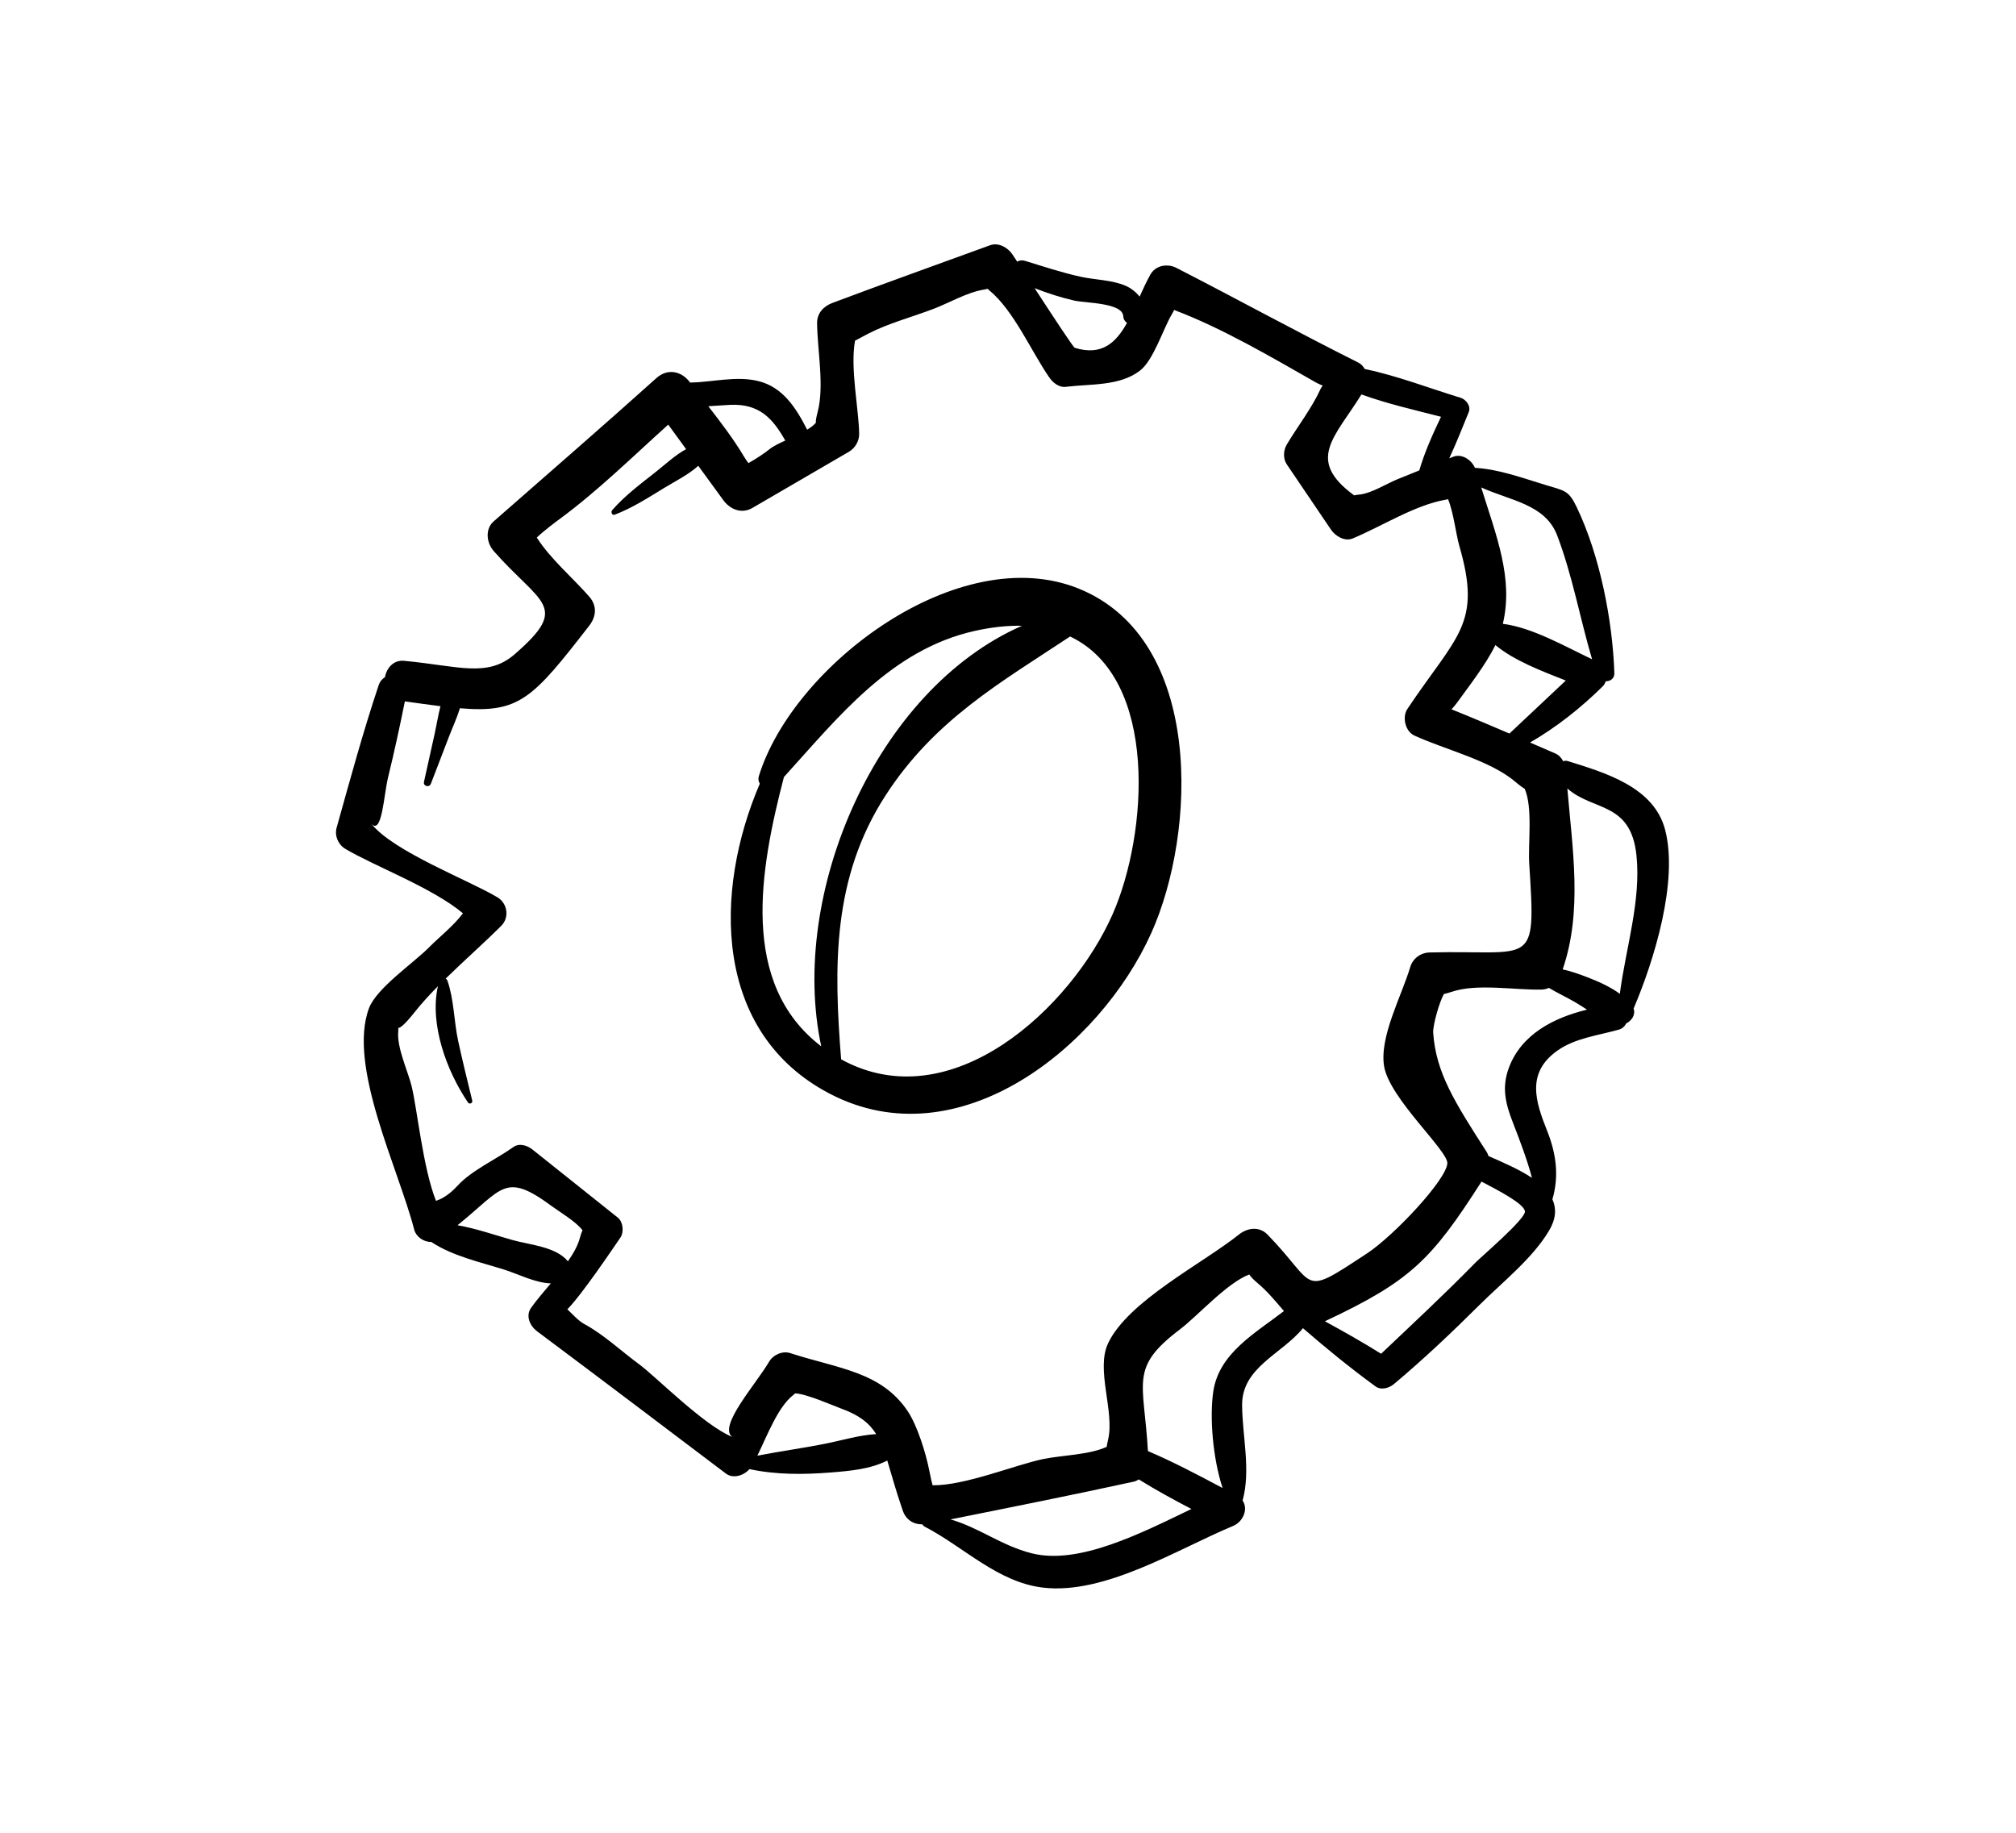 <?xml version="1.0" encoding="UTF-8"?>
<svg width="66px" height="60px" viewBox="0 0 66 60" version="1.1" xmlns="http://www.w3.org/2000/svg" xmlns:xlink="http://www.w3.org/1999/xlink">
    <!-- Generator: Sketch 51.3 (57544) - http://www.bohemiancoding.com/sketch -->
    <title>Artboard</title>
    <desc>Created with Sketch.</desc>
    <defs></defs>
    <g id="Artboard" stroke="none" stroke-width="1" fill="none" fill-rule="evenodd">
        <path d="M36.429,29.92 C35.078,32.992 31.143,36.664 27.537,34.679 C27.296,31.65 27.241,28.738 28.997,26.031 C30.596,23.567 32.741,22.354 35.033,20.837 C37.945,22.214 37.575,27.312 36.429,29.92 M26.886,34.254 C24.195,32.199 24.88,28.454 25.664,25.438 C27.441,23.483 29.168,21.265 31.917,20.653 C32.484,20.527 32.995,20.476 33.458,20.486 C28.679,22.586 25.816,29.263 26.886,34.254 M35.321,19.272 C31.396,17.678 25.961,21.77 24.842,25.413 C24.815,25.503 24.833,25.586 24.875,25.655 C23.357,29.186 23.343,33.811 27.165,35.805 C31.383,38.006 36.009,34.28 37.689,30.549 C39.174,27.249 39.421,20.937 35.321,19.272 M53.03,32.534 C52.714,32.303 52.334,32.134 51.987,32 C51.73,31.9 51.448,31.798 51.159,31.735 C51.812,29.833 51.481,27.815 51.312,25.811 C52.151,26.561 53.391,26.235 53.575,28.005 C53.73,29.488 53.223,31.045 53.03,32.534 M49.395,34.963 C49.158,35.607 49.288,36.128 49.528,36.747 C49.777,37.389 49.991,37.952 50.154,38.56 C49.72,38.271 49.179,38.044 48.73,37.845 C48.715,37.801 48.7,37.756 48.674,37.717 C47.626,36.085 47.008,35.117 46.92,33.809 C46.905,33.568 47.121,32.801 47.271,32.54 C47.334,32.528 47.415,32.507 47.527,32.469 C48.343,32.189 49.598,32.416 50.463,32.396 C50.554,32.394 50.635,32.372 50.709,32.341 C50.984,32.506 51.284,32.646 51.55,32.799 C51.681,32.876 51.818,32.964 51.957,33.053 C50.866,33.317 49.802,33.859 49.395,34.963 M48.297,41.341 C47.298,42.363 46.251,43.335 45.215,44.318 C44.611,43.943 43.997,43.592 43.374,43.255 C46.171,41.941 46.858,41.253 48.502,38.682 C49.071,38.979 49.894,39.408 49.923,39.655 C49.952,39.901 48.508,41.125 48.297,41.341 M41.493,40.414 C41.225,40.139 40.837,40.194 40.562,40.414 C39.367,41.368 36.933,42.591 36.278,43.973 C35.866,44.84 36.496,46.202 36.277,47.131 C36.254,47.223 36.241,47.299 36.231,47.365 C35.658,47.631 34.744,47.641 34.146,47.766 C33.238,47.956 31.583,48.638 30.531,48.624 C30.504,48.521 30.467,48.369 30.42,48.128 C30.312,47.576 30.031,46.668 29.718,46.2 C28.848,44.899 27.437,44.806 25.871,44.297 C25.616,44.214 25.311,44.353 25.178,44.58 C24.754,45.306 23.497,46.698 23.973,47.04 C23.052,46.671 21.452,45.048 20.929,44.666 C20.346,44.239 19.765,43.688 19.13,43.346 C18.937,43.243 18.728,43.008 18.574,42.863 C19.039,42.398 20.078,40.855 20.31,40.516 C20.432,40.338 20.402,40.002 20.226,39.861 C19.295,39.119 18.365,38.377 17.434,37.634 C17.266,37.5 17.003,37.41 16.804,37.553 C16.249,37.95 15.437,38.316 14.985,38.811 C14.664,39.162 14.414,39.263 14.274,39.313 C13.847,38.247 13.654,36.268 13.472,35.543 C13.351,35.064 12.992,34.295 13.037,33.782 C13.043,33.712 13.042,33.674 13.038,33.649 C13.079,33.661 13.207,33.598 13.573,33.137 C13.806,32.842 14.066,32.562 14.336,32.287 C14.056,33.547 14.632,35.074 15.319,36.09 C15.366,36.162 15.482,36.118 15.46,36.03 C15.302,35.382 15.141,34.728 14.999,34.076 C14.859,33.427 14.866,32.737 14.651,32.112 C14.639,32.078 14.617,32.052 14.592,32.035 C15.192,31.448 15.831,30.886 16.409,30.31 C16.684,30.036 16.615,29.575 16.289,29.378 C15.386,28.83 12.869,27.877 12.152,26.961 C12.506,27.364 12.564,26.026 12.703,25.456 C12.906,24.627 13.086,23.796 13.255,22.961 C13.69,23.023 14.077,23.076 14.42,23.119 C14.346,23.406 14.299,23.704 14.237,23.988 C14.118,24.523 14,25.058 13.881,25.593 C13.849,25.742 14.053,25.794 14.107,25.655 L14.699,24.115 C14.817,23.81 14.96,23.502 15.057,23.186 C17.006,23.352 17.432,22.878 19.286,20.489 C19.524,20.184 19.555,19.832 19.286,19.526 C18.743,18.907 18.018,18.296 17.573,17.598 C17.826,17.358 18.188,17.09 18.336,16.981 C19.581,16.063 20.716,14.945 21.877,13.901 C22.071,14.17 22.267,14.437 22.462,14.704 C22.106,14.896 21.774,15.209 21.477,15.443 C20.975,15.84 20.462,16.219 20.041,16.702 C19.99,16.762 20.037,16.883 20.126,16.849 C20.708,16.626 21.218,16.295 21.749,15.971 C22.099,15.757 22.537,15.542 22.86,15.249 C23.135,15.624 23.407,16.003 23.683,16.378 C23.906,16.681 24.282,16.833 24.635,16.627 C25.687,16.015 26.739,15.402 27.791,14.79 C27.996,14.67 28.13,14.442 28.127,14.204 C28.118,13.405 27.827,12.045 27.992,11.153 C28.068,11.116 28.201,11.038 28.433,10.919 C29.094,10.579 29.867,10.377 30.564,10.111 C31.084,9.912 31.666,9.566 32.221,9.479 C32.265,9.472 32.297,9.463 32.332,9.455 C32.352,9.473 32.366,9.487 32.389,9.506 C33.187,10.162 33.752,11.486 34.351,12.356 C34.466,12.523 34.666,12.691 34.889,12.664 C35.724,12.563 36.661,12.644 37.323,12.131 C37.769,11.785 38.081,10.756 38.371,10.276 C38.4,10.228 38.421,10.187 38.44,10.146 C38.451,10.151 38.46,10.156 38.473,10.161 C40.006,10.742 41.626,11.691 43.051,12.504 C43.155,12.564 43.229,12.593 43.305,12.625 C43.282,12.659 43.257,12.679 43.235,12.728 C42.95,13.358 42.481,13.958 42.125,14.555 C42.015,14.741 42,15.014 42.125,15.199 C42.608,15.912 43.091,16.626 43.574,17.339 C43.714,17.547 44.02,17.737 44.283,17.628 C45.232,17.234 46.321,16.533 47.329,16.359 C47.36,16.354 47.381,16.348 47.407,16.342 C47.594,16.802 47.661,17.476 47.778,17.88 C48.519,20.441 47.7,20.781 46.075,23.209 C45.898,23.475 46.004,23.942 46.304,24.08 C47.315,24.544 48.78,24.889 49.61,25.594 C49.75,25.713 49.848,25.783 49.916,25.823 C50.187,26.449 50.021,27.61 50.065,28.294 C50.289,31.745 50.204,31.093 46.8,31.181 C46.506,31.189 46.25,31.38 46.167,31.663 C45.895,32.584 45.152,33.941 45.313,34.909 C45.488,35.955 47.398,37.662 47.383,38.08 C47.364,38.61 45.639,40.452 44.748,41.037 C42.536,42.49 43.154,42.116 41.493,40.414 M39.72,45.556 C39.597,46.401 39.704,47.733 40.025,48.713 C39.221,48.286 38.417,47.86 37.581,47.504 C37.452,45.216 36.963,44.781 38.631,43.518 C39.216,43.074 40.164,42.001 40.9,41.723 C40.943,41.791 41.02,41.879 41.182,42.015 C41.491,42.274 41.764,42.605 42.034,42.92 C41.104,43.64 39.906,44.294 39.72,45.556 M33.774,50.85 C32.775,50.596 32.045,50.004 31.117,49.741 C33.119,49.34 35.121,48.94 37.117,48.505 C37.176,48.493 37.231,48.464 37.283,48.432 C37.841,48.78 38.42,49.095 39.005,49.4 C37.368,50.186 35.32,51.242 33.774,50.85 M27.08,47.25 C26.32,47.405 25.555,47.507 24.795,47.655 C25.126,46.974 25.467,46.063 25.968,45.671 C25.995,45.649 26.013,45.633 26.034,45.615 C26.408,45.629 27.311,46.031 27.53,46.109 C28.132,46.326 28.458,46.587 28.685,46.949 C28.146,46.978 27.6,47.144 27.08,47.25 M16.769,40.593 C16.194,40.43 15.586,40.217 14.978,40.111 C16.478,38.907 16.517,38.344 18.08,39.497 C18.313,39.669 18.882,40.008 19.071,40.279 C19.042,40.335 19.013,40.417 18.981,40.535 C18.916,40.779 18.771,41.035 18.593,41.292 C18.199,40.809 17.343,40.755 16.769,40.593 M23.915,13.253 C24.84,13.216 25.288,13.673 25.708,14.423 C25.506,14.514 25.314,14.606 25.181,14.714 C25.061,14.812 24.768,15.015 24.502,15.161 C24.455,15.1 24.403,15.023 24.345,14.927 C24.01,14.366 23.599,13.829 23.189,13.299 C23.427,13.287 23.667,13.264 23.915,13.253 M35.168,9.84 C35.545,9.925 36.752,9.907 36.774,10.354 C36.779,10.456 36.83,10.524 36.896,10.571 C36.533,11.222 36.07,11.66 35.186,11.386 C35.136,11.371 34.464,10.342 33.871,9.434 C34.292,9.597 34.72,9.738 35.168,9.84 M44.571,12.913 C45.419,13.22 46.302,13.419 47.176,13.644 C46.905,14.213 46.64,14.799 46.465,15.4 C46.23,15.495 45.994,15.589 45.76,15.685 C45.403,15.829 44.899,16.15 44.515,16.189 C44.438,16.196 44.381,16.206 44.332,16.217 C44.332,16.216 44.331,16.216 44.331,16.216 C42.738,15.049 43.701,14.319 44.571,12.913 M48.956,21.117 C49.572,21.63 50.474,21.968 51.261,22.279 C50.648,22.86 50.03,23.434 49.416,24.014 C48.786,23.743 48.154,23.476 47.518,23.221 C47.578,23.159 47.643,23.085 47.714,22.986 C48.091,22.462 48.644,21.759 48.956,21.117 M50.979,17.528 C51.477,18.837 51.725,20.24 52.122,21.583 C51.242,21.165 50.165,20.544 49.2,20.422 C49.555,18.93 48.98,17.529 48.492,15.957 C49.442,16.391 50.589,16.504 50.979,17.528 M53.481,33.017 C54.152,31.445 54.952,28.851 54.513,27.165 C54.148,25.765 52.563,25.301 51.325,24.915 C51.272,24.898 51.222,24.907 51.174,24.919 C51.118,24.811 51.037,24.719 50.926,24.67 C50.648,24.549 50.369,24.429 50.091,24.308 C50.962,23.803 51.758,23.173 52.476,22.463 C52.519,22.42 52.548,22.362 52.572,22.303 C52.717,22.303 52.857,22.217 52.851,22.03 C52.791,20.292 52.375,18.185 51.622,16.61 C51.352,16.045 51.236,16.071 50.563,15.866 C49.832,15.644 49.057,15.357 48.286,15.316 C48.175,15.055 47.855,14.839 47.572,14.954 C47.529,14.971 47.487,14.987 47.445,15.004 C47.679,14.507 47.88,13.988 48.084,13.491 C48.164,13.297 47.996,13.076 47.818,13.022 C46.774,12.705 45.749,12.302 44.678,12.08 C44.628,11.994 44.564,11.918 44.471,11.871 C42.47,10.87 40.506,9.792 38.514,8.77 C38.218,8.618 37.828,8.685 37.658,8.994 C37.531,9.223 37.418,9.468 37.309,9.711 C37.189,9.559 37.024,9.432 36.858,9.359 C36.4,9.16 35.866,9.166 35.383,9.061 C34.762,8.925 34.159,8.724 33.553,8.538 C33.459,8.509 33.372,8.524 33.301,8.565 C33.242,8.477 33.188,8.394 33.143,8.326 C32.992,8.103 32.689,7.928 32.412,8.029 C30.69,8.658 28.963,9.274 27.247,9.919 C26.966,10.024 26.747,10.254 26.75,10.571 C26.758,11.47 26.993,12.631 26.769,13.483 C26.715,13.689 26.704,13.788 26.71,13.839 C26.707,13.843 26.706,13.843 26.703,13.847 C26.633,13.93 26.532,14 26.424,14.067 C26.068,13.367 25.636,12.673 24.824,12.475 C24.103,12.298 23.338,12.51 22.596,12.525 C22.594,12.523 22.591,12.52 22.589,12.518 C22.313,12.146 21.855,12.05 21.491,12.376 C19.731,13.958 17.94,15.507 16.161,17.069 C15.871,17.324 15.93,17.774 16.161,18.037 C17.708,19.792 18.678,19.83 16.849,21.419 C15.953,22.196 15.008,21.8 13.227,21.633 C12.878,21.601 12.66,21.87 12.6,22.171 C12.514,22.225 12.439,22.306 12.397,22.432 C11.881,23.972 11.459,25.532 11.021,27.095 C10.947,27.358 11.07,27.648 11.302,27.787 C12.214,28.335 14.173,29.069 15.156,29.899 C14.849,30.31 14.398,30.659 14.041,31.019 C13.549,31.518 12.328,32.348 12.081,33.004 C11.371,34.886 13.049,38.268 13.56,40.253 C13.621,40.489 13.874,40.665 14.118,40.657 C14.811,41.118 15.717,41.316 16.501,41.562 C16.964,41.707 17.523,42 18.033,42.014 C17.79,42.303 17.552,42.578 17.383,42.82 C17.198,43.087 17.358,43.415 17.583,43.583 C19.651,45.127 21.707,46.685 23.766,48.241 C24.002,48.42 24.353,48.305 24.535,48.095 C25.422,48.282 26.3,48.276 27.209,48.204 C27.825,48.155 28.496,48.096 29.048,47.814 C29.182,48.249 29.32,48.776 29.555,49.454 C29.658,49.751 29.905,49.909 30.2,49.903 C30.215,49.929 30.23,49.956 30.261,49.972 C31.54,50.631 32.653,51.794 34.138,51.973 C36.176,52.219 38.565,50.704 40.372,49.954 C40.694,49.82 40.875,49.403 40.68,49.125 C40.954,48.132 40.672,47.017 40.664,46.003 C40.655,44.759 41.962,44.333 42.656,43.481 C43.427,44.149 44.198,44.778 45.029,45.385 C45.219,45.524 45.48,45.441 45.64,45.306 C46.614,44.489 47.534,43.617 48.435,42.721 C49.169,41.989 50.193,41.182 50.722,40.272 C50.95,39.879 50.952,39.548 50.823,39.262 C51.044,38.503 50.95,37.777 50.654,37.029 C50.269,36.064 49.955,35.122 50.991,34.391 C51.569,33.982 52.332,33.896 52.999,33.707 C53.114,33.674 53.192,33.597 53.239,33.504 C53.423,33.413 53.551,33.215 53.481,33.017" id="Fill-1" fill="#000000"></path>
    </g>
</svg>